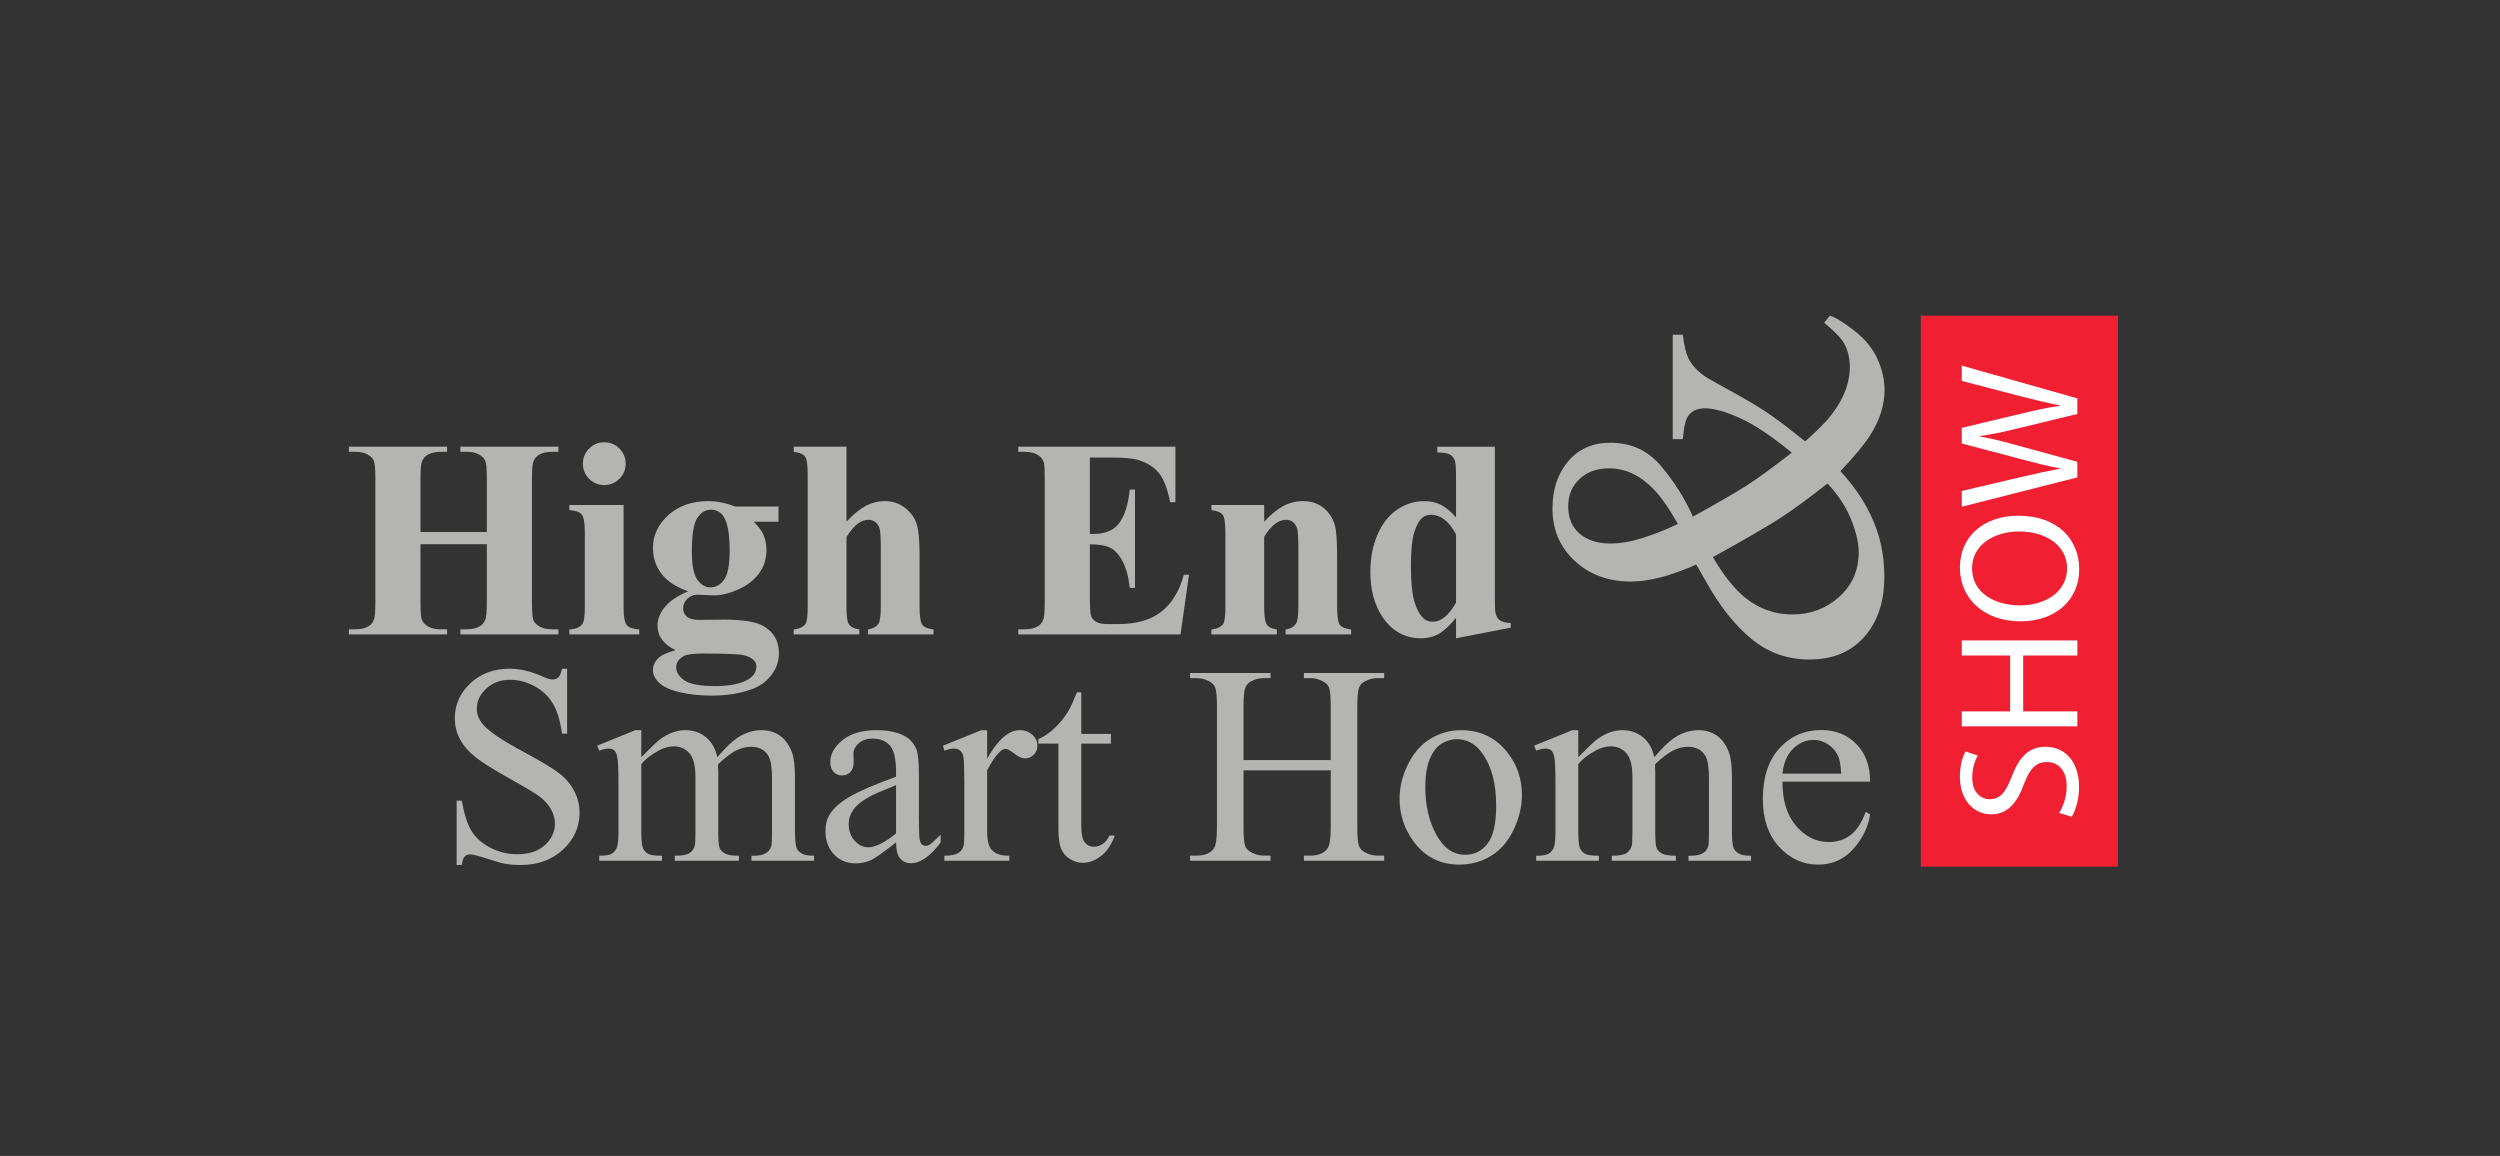 <?xml version="1.0" encoding="UTF-8"?> <svg xmlns="http://www.w3.org/2000/svg" width="186" height="86" viewBox="0 0 186 86" fill="none"><rect x="0" y="0" width="186" height="86" fill="#333333" stroke="none"/><mask id="mask0_441_179" style="mask-type:luminance" maskUnits="userSpaceOnUse" x="0" y="0" width="186" height="86"><path d="M0 0.77H186V85.598H0V0.77Z" fill="white"></path></mask><g mask="url(#mask0_441_179)"><path d="M123.034 36.404C122.033 35.365 120.926 34.845 119.715 34.845C118.806 34.845 118.072 35.111 117.514 35.64C116.954 36.17 116.674 36.842 116.674 37.658C116.674 38.545 116.96 39.228 117.53 39.711C118.102 40.195 118.859 40.437 119.803 40.437C120.535 40.437 121.331 40.302 122.186 40.033C123.044 39.766 123.926 39.415 124.834 38.984C124.195 37.842 123.593 36.982 123.034 36.404ZM137.73 38.666C137.358 37.727 136.769 36.829 135.965 35.97C134.567 37.076 133.391 37.936 132.436 38.552C131.481 39.17 129.814 40.136 127.439 41.452C128.148 42.661 128.859 43.588 129.571 44.235C130.665 45.221 131.935 45.714 133.379 45.714C134.707 45.714 135.857 45.279 136.83 44.41C137.802 43.541 138.289 42.425 138.289 41.063C138.289 40.405 138.104 39.607 137.73 38.666ZM126.198 41.998C125.883 42.152 125.452 42.327 124.904 42.527C124.357 42.727 123.914 42.868 123.577 42.95C123.204 43.044 122.828 43.121 122.45 43.178C122.07 43.239 121.702 43.267 121.34 43.267C119.663 43.267 118.27 42.756 117.164 41.733C116.058 40.708 115.504 39.413 115.504 37.843C115.504 36.412 115.894 35.238 116.674 34.318C117.455 33.4 118.503 32.94 119.82 32.94C121.357 32.94 122.615 33.522 123.593 34.687C124.573 35.852 125.359 37.101 125.953 38.439C127.818 37.404 129.133 36.643 129.901 36.156C130.671 35.669 131.807 34.844 133.31 33.68C131.795 32.435 130.502 31.572 129.43 31.095C128.359 30.617 127.502 30.379 126.861 30.379C126.208 30.379 125.76 30.617 125.515 31.095C125.365 31.399 125.261 31.924 125.201 32.671H124.45V24.902H125.201C125.295 25.691 125.435 26.277 125.621 26.664C125.935 27.3 126.501 27.84 127.316 28.286L128.976 29.204C130.164 29.862 131.073 30.411 131.701 30.852C132.332 31.291 133.198 31.952 134.305 32.834C134.852 32.364 135.406 31.828 135.965 31.228C137.071 29.923 137.625 28.617 137.625 27.312C137.625 26.535 137.439 25.875 137.065 25.335C136.833 25.006 136.384 24.565 135.72 24.012L136.139 23.487C136.419 23.558 136.859 23.806 137.459 24.227C138.059 24.651 138.529 25.057 138.865 25.445C139.401 26.056 139.78 26.768 140.001 27.578C140.141 28.061 140.212 28.53 140.212 28.989C140.212 30.13 139.856 31.257 139.145 32.374C138.725 33.045 137.985 33.938 136.927 35.055C137.894 36.109 138.633 37.176 139.145 38.256C139.844 39.661 140.194 41.209 140.194 42.897C140.194 44.773 139.695 46.27 138.7 47.388C137.704 48.509 136.343 49.068 134.62 49.068C133 49.068 131.577 48.569 130.346 47.568C129.119 46.568 127.997 45.168 126.984 43.366L126.198 41.998Z" fill="#B4B4B3"></path><path d="M31.285 40.486V44.812C31.285 45.526 31.324 45.972 31.403 46.151C31.482 46.329 31.637 46.485 31.867 46.619C32.097 46.754 32.408 46.82 32.799 46.82H33.262V47.201H25.959V46.82H26.423C26.828 46.82 27.155 46.748 27.402 46.604C27.58 46.508 27.718 46.343 27.814 46.11C27.889 45.945 27.927 45.512 27.927 44.812V35.624C27.927 34.91 27.889 34.464 27.814 34.285C27.738 34.107 27.585 33.95 27.355 33.817C27.125 33.682 26.815 33.615 26.423 33.615H25.959V33.234H33.262V33.615H32.799C32.393 33.615 32.068 33.688 31.82 33.831C31.642 33.928 31.501 34.093 31.398 34.326C31.322 34.491 31.285 34.923 31.285 35.624V39.58H36.219V35.624C36.219 34.91 36.181 34.464 36.105 34.285C36.03 34.107 35.875 33.95 35.642 33.817C35.408 33.682 35.096 33.615 34.704 33.615H34.251V33.234H41.544V33.615H41.091C40.679 33.615 40.352 33.688 40.112 33.831C39.933 33.928 39.793 34.093 39.69 34.326C39.614 34.491 39.577 34.923 39.577 35.624V44.812C39.577 45.526 39.614 45.972 39.69 46.151C39.765 46.329 39.92 46.485 40.154 46.619C40.387 46.754 40.7 46.82 41.091 46.82H41.544V47.201H34.251V46.82H34.704C35.116 46.82 35.443 46.748 35.683 46.604C35.862 46.508 36.002 46.343 36.105 46.11C36.181 45.945 36.219 45.512 36.219 44.812V40.486H31.285Z" fill="#B4B4B3"></path><path d="M44.953 32.905C45.399 32.905 45.777 33.061 46.086 33.373C46.396 33.686 46.55 34.062 46.55 34.501C46.55 34.941 46.394 35.315 46.081 35.624C45.768 35.933 45.393 36.088 44.953 36.088C44.514 36.088 44.14 35.933 43.83 35.624C43.522 35.315 43.367 34.941 43.367 34.501C43.367 34.062 43.522 33.686 43.83 33.373C44.14 33.061 44.514 32.905 44.953 32.905ZM46.396 37.571V45.204C46.396 45.883 46.474 46.318 46.632 46.506C46.79 46.695 47.099 46.803 47.559 46.83V47.201H42.358V46.83C42.783 46.817 43.099 46.693 43.305 46.46C43.442 46.302 43.511 45.883 43.511 45.204V39.58C43.511 38.9 43.432 38.465 43.274 38.276C43.116 38.088 42.811 37.98 42.358 37.952V37.571H46.396Z" fill="#B4B4B3"></path><path d="M52.895 37.921C52.496 37.921 52.16 38.122 51.885 38.524C51.61 38.925 51.473 39.758 51.473 41.021C51.473 42.044 51.609 42.747 51.88 43.128C52.151 43.509 52.472 43.7 52.843 43.7C53.255 43.7 53.598 43.51 53.873 43.133C54.147 42.755 54.285 42.021 54.285 40.928C54.285 39.7 54.13 38.862 53.821 38.415C53.602 38.086 53.293 37.921 52.895 37.921ZM52.287 48.623C51.586 48.623 51.123 48.681 50.896 48.798C50.505 49.011 50.309 49.299 50.309 49.663C50.309 50.013 50.512 50.331 50.917 50.616C51.322 50.901 52.084 51.044 53.203 51.044C54.158 51.044 54.908 50.916 55.454 50.662C56 50.408 56.273 50.051 56.273 49.591C56.273 49.42 56.221 49.275 56.119 49.158C55.933 48.953 55.653 48.812 55.279 48.737C54.904 48.66 53.907 48.623 52.287 48.623ZM54.676 37.684H57.921V38.817H56.078C56.414 39.154 56.647 39.46 56.778 39.734C56.943 40.104 57.025 40.492 57.025 40.898C57.025 41.584 56.835 42.18 56.453 42.685C56.072 43.189 55.554 43.584 54.898 43.87C54.242 44.154 53.66 44.297 53.152 44.297C53.111 44.297 52.699 44.28 51.916 44.245C51.607 44.245 51.348 44.347 51.138 44.549C50.929 44.752 50.825 44.993 50.825 45.275C50.825 45.522 50.919 45.725 51.108 45.883C51.296 46.041 51.604 46.12 52.03 46.12L53.811 46.099C55.253 46.099 56.245 46.258 56.788 46.573C57.564 47.012 57.952 47.689 57.952 48.602C57.952 49.186 57.773 49.716 57.416 50.194C57.06 50.671 56.589 51.023 56.005 51.249C55.119 51.586 54.1 51.754 52.946 51.754C52.081 51.754 51.291 51.67 50.577 51.501C49.863 51.334 49.351 51.1 49.042 50.801C48.733 50.502 48.579 50.188 48.579 49.859C48.579 49.543 48.698 49.26 48.934 49.009C49.171 48.758 49.613 48.547 50.257 48.375C49.365 47.936 48.919 47.325 48.919 46.543C48.919 46.068 49.1 45.608 49.465 45.162C49.829 44.716 50.405 44.328 51.195 43.998C50.275 43.662 49.609 43.219 49.197 42.669C48.785 42.12 48.579 41.485 48.579 40.764C48.579 39.823 48.964 39.007 49.732 38.318C50.502 37.627 51.49 37.283 52.699 37.283C53.338 37.283 53.997 37.416 54.676 37.684Z" fill="#B4B4B3"></path><path d="M62.978 33.234V38.806C63.507 38.25 63.992 37.858 64.431 37.627C64.87 37.398 65.326 37.282 65.8 37.282C66.405 37.282 66.921 37.453 67.351 37.797C67.78 38.14 68.065 38.544 68.206 39.007C68.347 39.471 68.417 40.252 68.417 41.351V45.11C68.417 45.845 68.485 46.303 68.623 46.485C68.76 46.667 69.038 46.783 69.457 46.83V47.201H64.575V46.83C64.918 46.783 65.176 46.645 65.347 46.419C65.471 46.24 65.532 45.804 65.532 45.11V40.815C65.532 40.019 65.502 39.519 65.44 39.316C65.379 39.114 65.274 38.956 65.126 38.842C64.978 38.729 64.812 38.673 64.626 38.673C64.352 38.673 64.084 38.767 63.823 38.956C63.562 39.145 63.28 39.476 62.978 39.95V45.11C62.978 45.797 63.03 46.226 63.132 46.398C63.263 46.631 63.531 46.775 63.936 46.83V47.201H59.054V46.83C59.459 46.789 59.747 46.659 59.919 46.439C60.036 46.288 60.094 45.845 60.094 45.11V35.325C60.094 34.597 60.027 34.144 59.894 33.966C59.76 33.787 59.48 33.67 59.054 33.615V33.234H62.978Z" fill="#B4B4B3"></path><path d="M81.085 34.038V39.723H81.364C82.25 39.723 82.891 39.445 83.29 38.889C83.688 38.333 83.942 37.512 84.052 36.427H84.443V43.74H84.052C83.969 42.944 83.796 42.291 83.532 41.783C83.267 41.275 82.96 40.934 82.61 40.759C82.26 40.583 81.751 40.496 81.085 40.496V44.431C81.085 45.199 81.118 45.67 81.183 45.841C81.249 46.013 81.371 46.154 81.549 46.264C81.728 46.374 82.016 46.429 82.414 46.429H83.248C84.553 46.429 85.598 46.127 86.385 45.522C87.171 44.919 87.736 43.998 88.079 42.762H88.46L87.832 47.201H75.76V46.82H76.224C76.629 46.82 76.955 46.748 77.202 46.604C77.381 46.508 77.518 46.343 77.614 46.11C77.69 45.945 77.728 45.512 77.728 44.811V35.624C77.728 34.992 77.71 34.604 77.676 34.46C77.607 34.219 77.481 34.034 77.295 33.904C77.034 33.711 76.677 33.615 76.224 33.615H75.76V33.234H87.451V37.365H87.059C86.86 36.355 86.581 35.631 86.22 35.191C85.86 34.752 85.35 34.429 84.69 34.223C84.306 34.099 83.585 34.038 82.528 34.038H81.085Z" fill="#B4B4B3"></path><path d="M94.054 37.571V38.817C94.547 38.282 95.022 37.892 95.475 37.649C95.928 37.404 96.416 37.283 96.938 37.283C97.562 37.283 98.081 37.456 98.493 37.803C98.905 38.15 99.179 38.581 99.317 39.095C99.427 39.487 99.481 40.239 99.481 41.351V45.1C99.481 45.842 99.548 46.304 99.683 46.486C99.817 46.668 100.096 46.783 100.522 46.831V47.201H95.65V46.831C96.014 46.783 96.275 46.632 96.433 46.377C96.543 46.206 96.598 45.78 96.598 45.1V40.816C96.598 40.026 96.567 39.528 96.505 39.322C96.443 39.116 96.339 38.956 96.191 38.843C96.043 38.73 95.88 38.673 95.701 38.673C95.111 38.673 94.562 39.095 94.054 39.94V45.1C94.054 45.822 94.12 46.278 94.254 46.47C94.388 46.663 94.637 46.783 95.001 46.831V47.201H90.129V46.831C90.534 46.789 90.822 46.659 90.995 46.439C91.111 46.288 91.169 45.842 91.169 45.1V39.662C91.169 38.934 91.103 38.481 90.969 38.302C90.835 38.124 90.555 38.007 90.129 37.952V37.571H94.054Z" fill="#B4B4B3"></path><path d="M108.329 39.764C107.821 38.79 107.2 38.302 106.465 38.302C106.211 38.302 106.002 38.371 105.837 38.508C105.582 38.721 105.375 39.095 105.213 39.631C105.052 40.166 104.972 40.986 104.972 42.092C104.972 43.308 105.061 44.207 105.239 44.791C105.418 45.374 105.662 45.797 105.97 46.057C106.128 46.188 106.345 46.254 106.62 46.254C107.224 46.254 107.794 45.78 108.329 44.832V39.764ZM111.214 33.235V44.317C111.214 45.066 111.234 45.509 111.275 45.646C111.33 45.873 111.435 46.041 111.589 46.151C111.744 46.261 112.013 46.329 112.398 46.356V46.697L108.329 47.49V45.965C107.842 46.556 107.407 46.958 107.026 47.17C106.645 47.383 106.214 47.49 105.734 47.49C104.504 47.49 103.533 46.941 102.819 45.842C102.242 44.949 101.954 43.854 101.954 42.556C101.954 41.519 102.132 40.591 102.489 39.77C102.846 38.949 103.336 38.33 103.957 37.91C104.578 37.492 105.246 37.283 105.961 37.283C106.421 37.283 106.829 37.371 107.186 37.55C107.543 37.729 107.924 38.041 108.329 38.488V35.583C108.329 34.848 108.298 34.406 108.237 34.254C108.155 34.055 108.031 33.907 107.866 33.811C107.701 33.715 107.392 33.667 106.939 33.667V33.235H111.214Z" fill="#B4B4B3"></path><path d="M42.193 49.752V54.583H41.812C41.688 53.656 41.467 52.917 41.148 52.368C40.828 51.819 40.373 51.383 39.783 51.06C39.192 50.737 38.581 50.576 37.949 50.576C37.235 50.576 36.645 50.794 36.178 51.23C35.711 51.666 35.477 52.162 35.477 52.718C35.477 53.144 35.625 53.532 35.92 53.882C36.346 54.397 37.359 55.084 38.959 55.942C40.263 56.642 41.154 57.18 41.632 57.554C42.109 57.928 42.477 58.37 42.734 58.877C42.991 59.386 43.12 59.918 43.12 60.474C43.12 61.532 42.709 62.443 41.889 63.209C41.068 63.975 40.012 64.357 38.722 64.357C38.317 64.357 37.935 64.327 37.578 64.265C37.365 64.23 36.925 64.105 36.255 63.889C35.585 63.673 35.162 63.564 34.983 63.564C34.811 63.564 34.675 63.616 34.576 63.719C34.476 63.822 34.402 64.035 34.355 64.357H33.974V59.568H34.355C34.533 60.57 34.773 61.321 35.075 61.819C35.378 62.316 35.839 62.73 36.461 63.059C37.083 63.389 37.764 63.554 38.505 63.554C39.364 63.554 40.042 63.327 40.54 62.874C41.038 62.42 41.287 61.885 41.287 61.268C41.287 60.924 41.192 60.577 41.004 60.227C40.814 59.877 40.52 59.551 40.123 59.248C39.854 59.042 39.123 58.604 37.929 57.935C36.734 57.266 35.884 56.732 35.379 56.334C34.874 55.935 34.492 55.496 34.231 55.015C33.97 54.535 33.84 54.006 33.84 53.429C33.84 52.426 34.224 51.563 34.993 50.838C35.763 50.114 36.74 49.752 37.929 49.752C38.67 49.752 39.456 49.934 40.287 50.298C40.672 50.47 40.943 50.555 41.101 50.555C41.28 50.555 41.426 50.502 41.539 50.396C41.653 50.289 41.743 50.075 41.812 49.752H42.193Z" fill="#B4B4B3"></path><path d="M47.713 56.334C48.4 55.647 48.805 55.252 48.929 55.149C49.238 54.888 49.571 54.686 49.928 54.541C50.285 54.397 50.639 54.325 50.989 54.325C51.579 54.325 52.087 54.496 52.514 54.84C52.939 55.183 53.224 55.682 53.368 56.334C54.075 55.51 54.672 54.969 55.16 54.711C55.648 54.454 56.149 54.325 56.664 54.325C57.165 54.325 57.61 54.454 57.998 54.711C58.386 54.969 58.693 55.389 58.92 55.973C59.071 56.371 59.146 56.996 59.146 57.848V61.906C59.146 62.497 59.191 62.901 59.281 63.122C59.349 63.272 59.476 63.401 59.662 63.508C59.847 63.614 60.149 63.667 60.568 63.667V64.038H55.912V63.667H56.108C56.513 63.667 56.829 63.588 57.056 63.43C57.213 63.321 57.327 63.146 57.395 62.905C57.423 62.788 57.437 62.456 57.437 61.906V57.848C57.437 57.079 57.344 56.536 57.158 56.22C56.891 55.781 56.462 55.561 55.871 55.561C55.507 55.561 55.142 55.652 54.774 55.834C54.407 56.016 53.962 56.354 53.44 56.848L53.42 56.962L53.44 57.405V61.906C53.44 62.551 53.477 62.953 53.548 63.111C53.62 63.269 53.756 63.401 53.955 63.508C54.154 63.614 54.494 63.667 54.975 63.667V64.038H50.206V63.667C50.728 63.667 51.086 63.606 51.283 63.482C51.478 63.358 51.613 63.173 51.69 62.925C51.724 62.809 51.741 62.469 51.741 61.906V57.848C51.741 57.079 51.627 56.526 51.401 56.189C51.099 55.75 50.676 55.53 50.134 55.53C49.763 55.53 49.396 55.63 49.032 55.829C48.462 56.131 48.022 56.471 47.713 56.848V61.906C47.713 62.524 47.756 62.925 47.842 63.111C47.928 63.297 48.055 63.436 48.224 63.528C48.391 63.621 48.733 63.667 49.248 63.667V64.038H44.582V63.667C45.015 63.667 45.317 63.621 45.489 63.528C45.66 63.436 45.791 63.288 45.88 63.085C45.969 62.883 46.014 62.489 46.014 61.906V58.301C46.014 57.264 45.983 56.595 45.921 56.292C45.873 56.066 45.798 55.91 45.694 55.824C45.592 55.738 45.451 55.695 45.273 55.695C45.08 55.695 44.85 55.746 44.582 55.849L44.428 55.478L47.27 54.325H47.713V56.334Z" fill="#B4B4B3"></path><path d="M66.666 62.009V58.414C65.629 58.826 64.96 59.118 64.657 59.29C64.115 59.592 63.727 59.908 63.494 60.238C63.26 60.567 63.143 60.928 63.143 61.319C63.143 61.813 63.291 62.224 63.586 62.55C63.881 62.876 64.221 63.039 64.606 63.039C65.127 63.039 65.814 62.696 66.666 62.009ZM66.666 62.678C65.698 63.427 65.09 63.86 64.843 63.977C64.472 64.148 64.077 64.234 63.659 64.234C63.006 64.234 62.468 64.011 62.046 63.564C61.624 63.118 61.413 62.531 61.413 61.803C61.413 61.343 61.516 60.945 61.722 60.608C62.003 60.141 62.493 59.702 63.189 59.29C63.887 58.878 65.045 58.377 66.666 57.786V57.415C66.666 56.474 66.517 55.829 66.218 55.479C65.919 55.128 65.485 54.953 64.915 54.953C64.483 54.953 64.139 55.07 63.885 55.304C63.624 55.537 63.494 55.805 63.494 56.107L63.514 56.705C63.514 57.02 63.433 57.264 63.272 57.436C63.111 57.608 62.899 57.694 62.638 57.694C62.384 57.694 62.177 57.604 62.016 57.425C61.854 57.247 61.773 57.003 61.773 56.694C61.773 56.104 62.075 55.561 62.679 55.067C63.284 54.572 64.132 54.325 65.224 54.325C66.061 54.325 66.748 54.466 67.284 54.747C67.689 54.961 67.987 55.293 68.18 55.746C68.304 56.042 68.366 56.646 68.366 57.56V60.763C68.366 61.662 68.383 62.214 68.417 62.416C68.451 62.618 68.508 62.754 68.587 62.823C68.666 62.891 68.757 62.926 68.86 62.926C68.969 62.926 69.066 62.902 69.148 62.853C69.292 62.765 69.571 62.514 69.983 62.102V62.678C69.213 63.709 68.479 64.223 67.778 64.223C67.442 64.223 67.174 64.107 66.975 63.873C66.775 63.64 66.673 63.242 66.666 62.678Z" fill="#B4B4B3"></path><path d="M73.443 54.325V56.447C74.233 55.033 75.043 54.325 75.875 54.325C76.252 54.325 76.564 54.44 76.812 54.67C77.059 54.901 77.182 55.166 77.182 55.468C77.182 55.736 77.093 55.962 76.915 56.148C76.736 56.334 76.523 56.426 76.276 56.426C76.036 56.426 75.766 56.308 75.467 56.071C75.168 55.834 74.947 55.716 74.803 55.716C74.679 55.716 74.546 55.784 74.401 55.921C74.093 56.204 73.773 56.666 73.443 57.312V61.834C73.443 62.356 73.508 62.751 73.639 63.018C73.729 63.204 73.887 63.358 74.113 63.482C74.34 63.606 74.665 63.667 75.092 63.667V64.038H70.261V63.667C70.741 63.667 71.099 63.592 71.332 63.441C71.504 63.331 71.624 63.156 71.693 62.916C71.727 62.799 71.744 62.466 71.744 61.917V58.26C71.744 57.161 71.721 56.507 71.677 56.298C71.632 56.089 71.55 55.935 71.43 55.84C71.309 55.743 71.16 55.695 70.982 55.695C70.769 55.695 70.529 55.746 70.261 55.849L70.158 55.478L73.011 54.325H73.443Z" fill="#B4B4B3"></path><path d="M80.447 51.503V54.603H82.652V55.325H80.447V61.443C80.447 62.053 80.534 62.466 80.71 62.678C80.885 62.891 81.11 62.998 81.385 62.998C81.611 62.998 81.83 62.927 82.044 62.786C82.256 62.646 82.421 62.438 82.538 62.163H82.94C82.699 62.837 82.359 63.343 81.92 63.683C81.481 64.023 81.028 64.193 80.561 64.193C80.244 64.193 79.935 64.105 79.634 63.93C79.331 63.755 79.109 63.505 78.964 63.178C78.82 62.852 78.747 62.349 78.747 61.669V55.325H77.254V54.985C77.632 54.833 78.017 54.577 78.413 54.217C78.808 53.856 79.159 53.429 79.469 52.934C79.626 52.674 79.846 52.197 80.128 51.503H80.447Z" fill="#B4B4B3"></path><path d="M92.519 56.55H99.007V52.554C99.007 51.839 98.963 51.369 98.874 51.142C98.805 50.971 98.661 50.823 98.441 50.7C98.146 50.535 97.833 50.452 97.504 50.452H97.009V50.072H102.984V50.452H102.489C102.16 50.452 101.847 50.531 101.552 50.69C101.332 50.799 101.183 50.965 101.104 51.189C101.025 51.412 100.985 51.867 100.985 52.554V61.566C100.985 62.273 101.03 62.741 101.119 62.967C101.188 63.139 101.329 63.287 101.541 63.41C101.844 63.575 102.16 63.657 102.489 63.657H102.984V64.038H97.009V63.657H97.504C98.074 63.657 98.489 63.489 98.75 63.152C98.922 62.933 99.007 62.405 99.007 61.566V57.313H92.519V61.566C92.519 62.273 92.563 62.741 92.653 62.967C92.721 63.139 92.865 63.287 93.085 63.41C93.38 63.575 93.693 63.657 94.022 63.657H94.527V64.038H88.543V63.657H89.037C89.614 63.657 90.032 63.489 90.293 63.152C90.459 62.933 90.541 62.405 90.541 61.566V52.554C90.541 51.839 90.496 51.369 90.407 51.142C90.338 50.971 90.198 50.823 89.985 50.7C89.682 50.535 89.367 50.452 89.037 50.452H88.543V50.072H94.527V50.452H94.022C93.693 50.452 93.38 50.531 93.085 50.69C92.872 50.799 92.725 50.965 92.643 51.189C92.56 51.412 92.519 51.867 92.519 52.554V56.55Z" fill="#B4B4B3"></path><path d="M108.371 54.995C108.007 54.995 107.641 55.103 107.274 55.319C106.906 55.535 106.609 55.915 106.383 56.457C106.156 56.999 106.043 57.697 106.043 58.548C106.043 59.922 106.316 61.106 106.862 62.102C107.407 63.097 108.127 63.595 109.02 63.595C109.685 63.595 110.235 63.321 110.667 62.772C111.1 62.222 111.316 61.278 111.316 59.939C111.316 58.263 110.956 56.945 110.235 55.984C109.748 55.325 109.126 54.995 108.371 54.995ZM108.69 54.325C110.118 54.325 111.265 54.868 112.13 55.952C112.865 56.879 113.232 57.944 113.232 59.145C113.232 59.99 113.03 60.845 112.625 61.71C112.22 62.575 111.662 63.228 110.951 63.667C110.24 64.107 109.449 64.326 108.577 64.326C107.155 64.326 106.026 63.76 105.188 62.627C104.48 61.673 104.127 60.602 104.127 59.414C104.127 58.548 104.341 57.688 104.771 56.833C105.2 55.978 105.765 55.346 106.465 54.938C107.166 54.529 107.907 54.325 108.69 54.325Z" fill="#B4B4B3"></path><path d="M117.424 56.334C118.111 55.647 118.516 55.252 118.64 55.149C118.949 54.888 119.282 54.686 119.639 54.541C119.996 54.397 120.349 54.325 120.7 54.325C121.29 54.325 121.798 54.496 122.224 54.84C122.65 55.183 122.935 55.682 123.079 56.334C123.786 55.51 124.383 54.969 124.871 54.711C125.359 54.454 125.86 54.325 126.375 54.325C126.876 54.325 127.321 54.454 127.709 54.711C128.097 54.969 128.404 55.389 128.631 55.973C128.782 56.371 128.857 56.996 128.857 57.848V61.906C128.857 62.497 128.902 62.901 128.992 63.122C129.06 63.272 129.187 63.401 129.373 63.508C129.558 63.614 129.86 63.667 130.279 63.667V64.038H125.623V63.667H125.819C126.224 63.667 126.54 63.588 126.766 63.43C126.924 63.321 127.038 63.146 127.106 62.905C127.134 62.788 127.147 62.456 127.147 61.906V57.848C127.147 57.079 127.055 56.536 126.869 56.22C126.602 55.781 126.173 55.561 125.582 55.561C125.218 55.561 124.853 55.652 124.485 55.834C124.118 56.016 123.673 56.354 123.151 56.848L123.131 56.962L123.151 57.405V61.906C123.151 62.551 123.188 62.953 123.259 63.111C123.331 63.269 123.467 63.401 123.666 63.508C123.865 63.614 124.205 63.667 124.686 63.667V64.038H119.917V63.667C120.439 63.667 120.797 63.606 120.994 63.482C121.189 63.358 121.324 63.173 121.4 62.925C121.434 62.809 121.452 62.469 121.452 61.906V57.848C121.452 57.079 121.338 56.526 121.112 56.189C120.809 55.75 120.387 55.53 119.845 55.53C119.474 55.53 119.107 55.63 118.743 55.829C118.172 56.131 117.733 56.471 117.424 56.848V61.906C117.424 62.524 117.467 62.925 117.553 63.111C117.639 63.297 117.766 63.436 117.935 63.528C118.102 63.621 118.444 63.667 118.959 63.667V64.038H114.293V63.667C114.726 63.667 115.028 63.621 115.199 63.528C115.371 63.436 115.502 63.288 115.591 63.085C115.68 62.883 115.725 62.489 115.725 61.906V58.301C115.725 57.264 115.694 56.595 115.632 56.292C115.584 56.066 115.509 55.91 115.405 55.824C115.303 55.738 115.162 55.695 114.983 55.695C114.791 55.695 114.561 55.746 114.293 55.849L114.139 55.478L116.981 54.325H117.424V56.334Z" fill="#B4B4B3"></path><path d="M132.617 57.56H136.985C136.95 56.955 136.878 56.529 136.768 56.282C136.596 55.898 136.34 55.595 136.001 55.376C135.661 55.156 135.305 55.046 134.935 55.046C134.365 55.046 133.855 55.267 133.405 55.71C132.955 56.153 132.693 56.77 132.617 57.56ZM132.617 58.157C132.61 59.558 132.95 60.656 133.637 61.453C134.323 62.25 135.131 62.648 136.057 62.648C136.675 62.648 137.213 62.478 137.669 62.138C138.126 61.797 138.509 61.216 138.818 60.392L139.137 60.598C138.993 61.539 138.574 62.395 137.88 63.167C137.187 63.94 136.318 64.327 135.275 64.327C134.142 64.327 133.172 63.886 132.365 63.003C131.558 62.12 131.154 60.934 131.154 59.444C131.154 57.83 131.568 56.572 132.396 55.669C133.223 54.766 134.262 54.315 135.511 54.315C136.569 54.315 137.437 54.663 138.117 55.36C138.797 56.057 139.137 56.989 139.137 58.157H132.617Z" fill="#B4B4B3"></path><path d="M157.578 64.48H142.908V23.487H157.578V64.48Z" fill="#F11F32"></path><path d="M153.202 60.485C153.509 59.988 153.763 59.26 153.763 58.496C153.763 57.36 153.165 56.696 152.297 56.696C151.493 56.696 151.033 57.155 150.588 58.316C150.089 59.72 149.363 60.587 148.151 60.587C146.811 60.587 145.816 59.477 145.816 57.806C145.816 56.927 146.021 56.287 146.237 55.906L147.143 56.211C146.99 56.492 146.734 57.066 146.734 57.844C146.734 59.018 147.435 59.464 148.023 59.464C148.827 59.464 149.223 58.941 149.681 57.756C150.243 56.302 150.944 55.562 152.206 55.562C153.534 55.562 154.682 56.543 154.682 58.572C154.682 59.401 154.439 60.306 154.134 60.766L153.202 60.485Z" fill="white"></path><path d="M145.957 52.929H149.554V48.77H145.957V47.648H154.555V48.77H150.524V52.929H154.555V54.039H145.957V52.929Z" fill="white"></path><path d="M150.307 45.041C152.144 45.041 153.79 44.045 153.79 42.297C153.79 40.538 152.169 39.542 150.217 39.542C148.508 39.542 146.722 40.435 146.722 42.285C146.722 44.122 148.419 45.041 150.307 45.041ZM150.165 38.369C153.126 38.369 154.695 40.167 154.695 42.361C154.695 44.633 152.934 46.227 150.332 46.227C147.602 46.227 145.817 44.53 145.817 42.235C145.817 39.887 147.615 38.369 150.165 38.369Z" fill="white"></path><path d="M154.555 35.519L145.957 37.701V36.528L150.307 35.507C151.378 35.251 152.45 35.022 153.279 34.87V34.843C152.425 34.703 151.404 34.435 150.293 34.142L145.957 32.994V31.833L150.32 30.787C151.341 30.544 152.361 30.315 153.266 30.187V30.161C152.322 29.983 151.365 29.74 150.293 29.473L145.957 28.338V27.202L154.555 29.639V30.8L150.077 31.884C148.98 32.152 148.138 32.33 147.271 32.445V32.47C148.124 32.624 148.967 32.815 150.077 33.134L154.555 34.359V35.519Z" fill="white"></path></g></svg> 